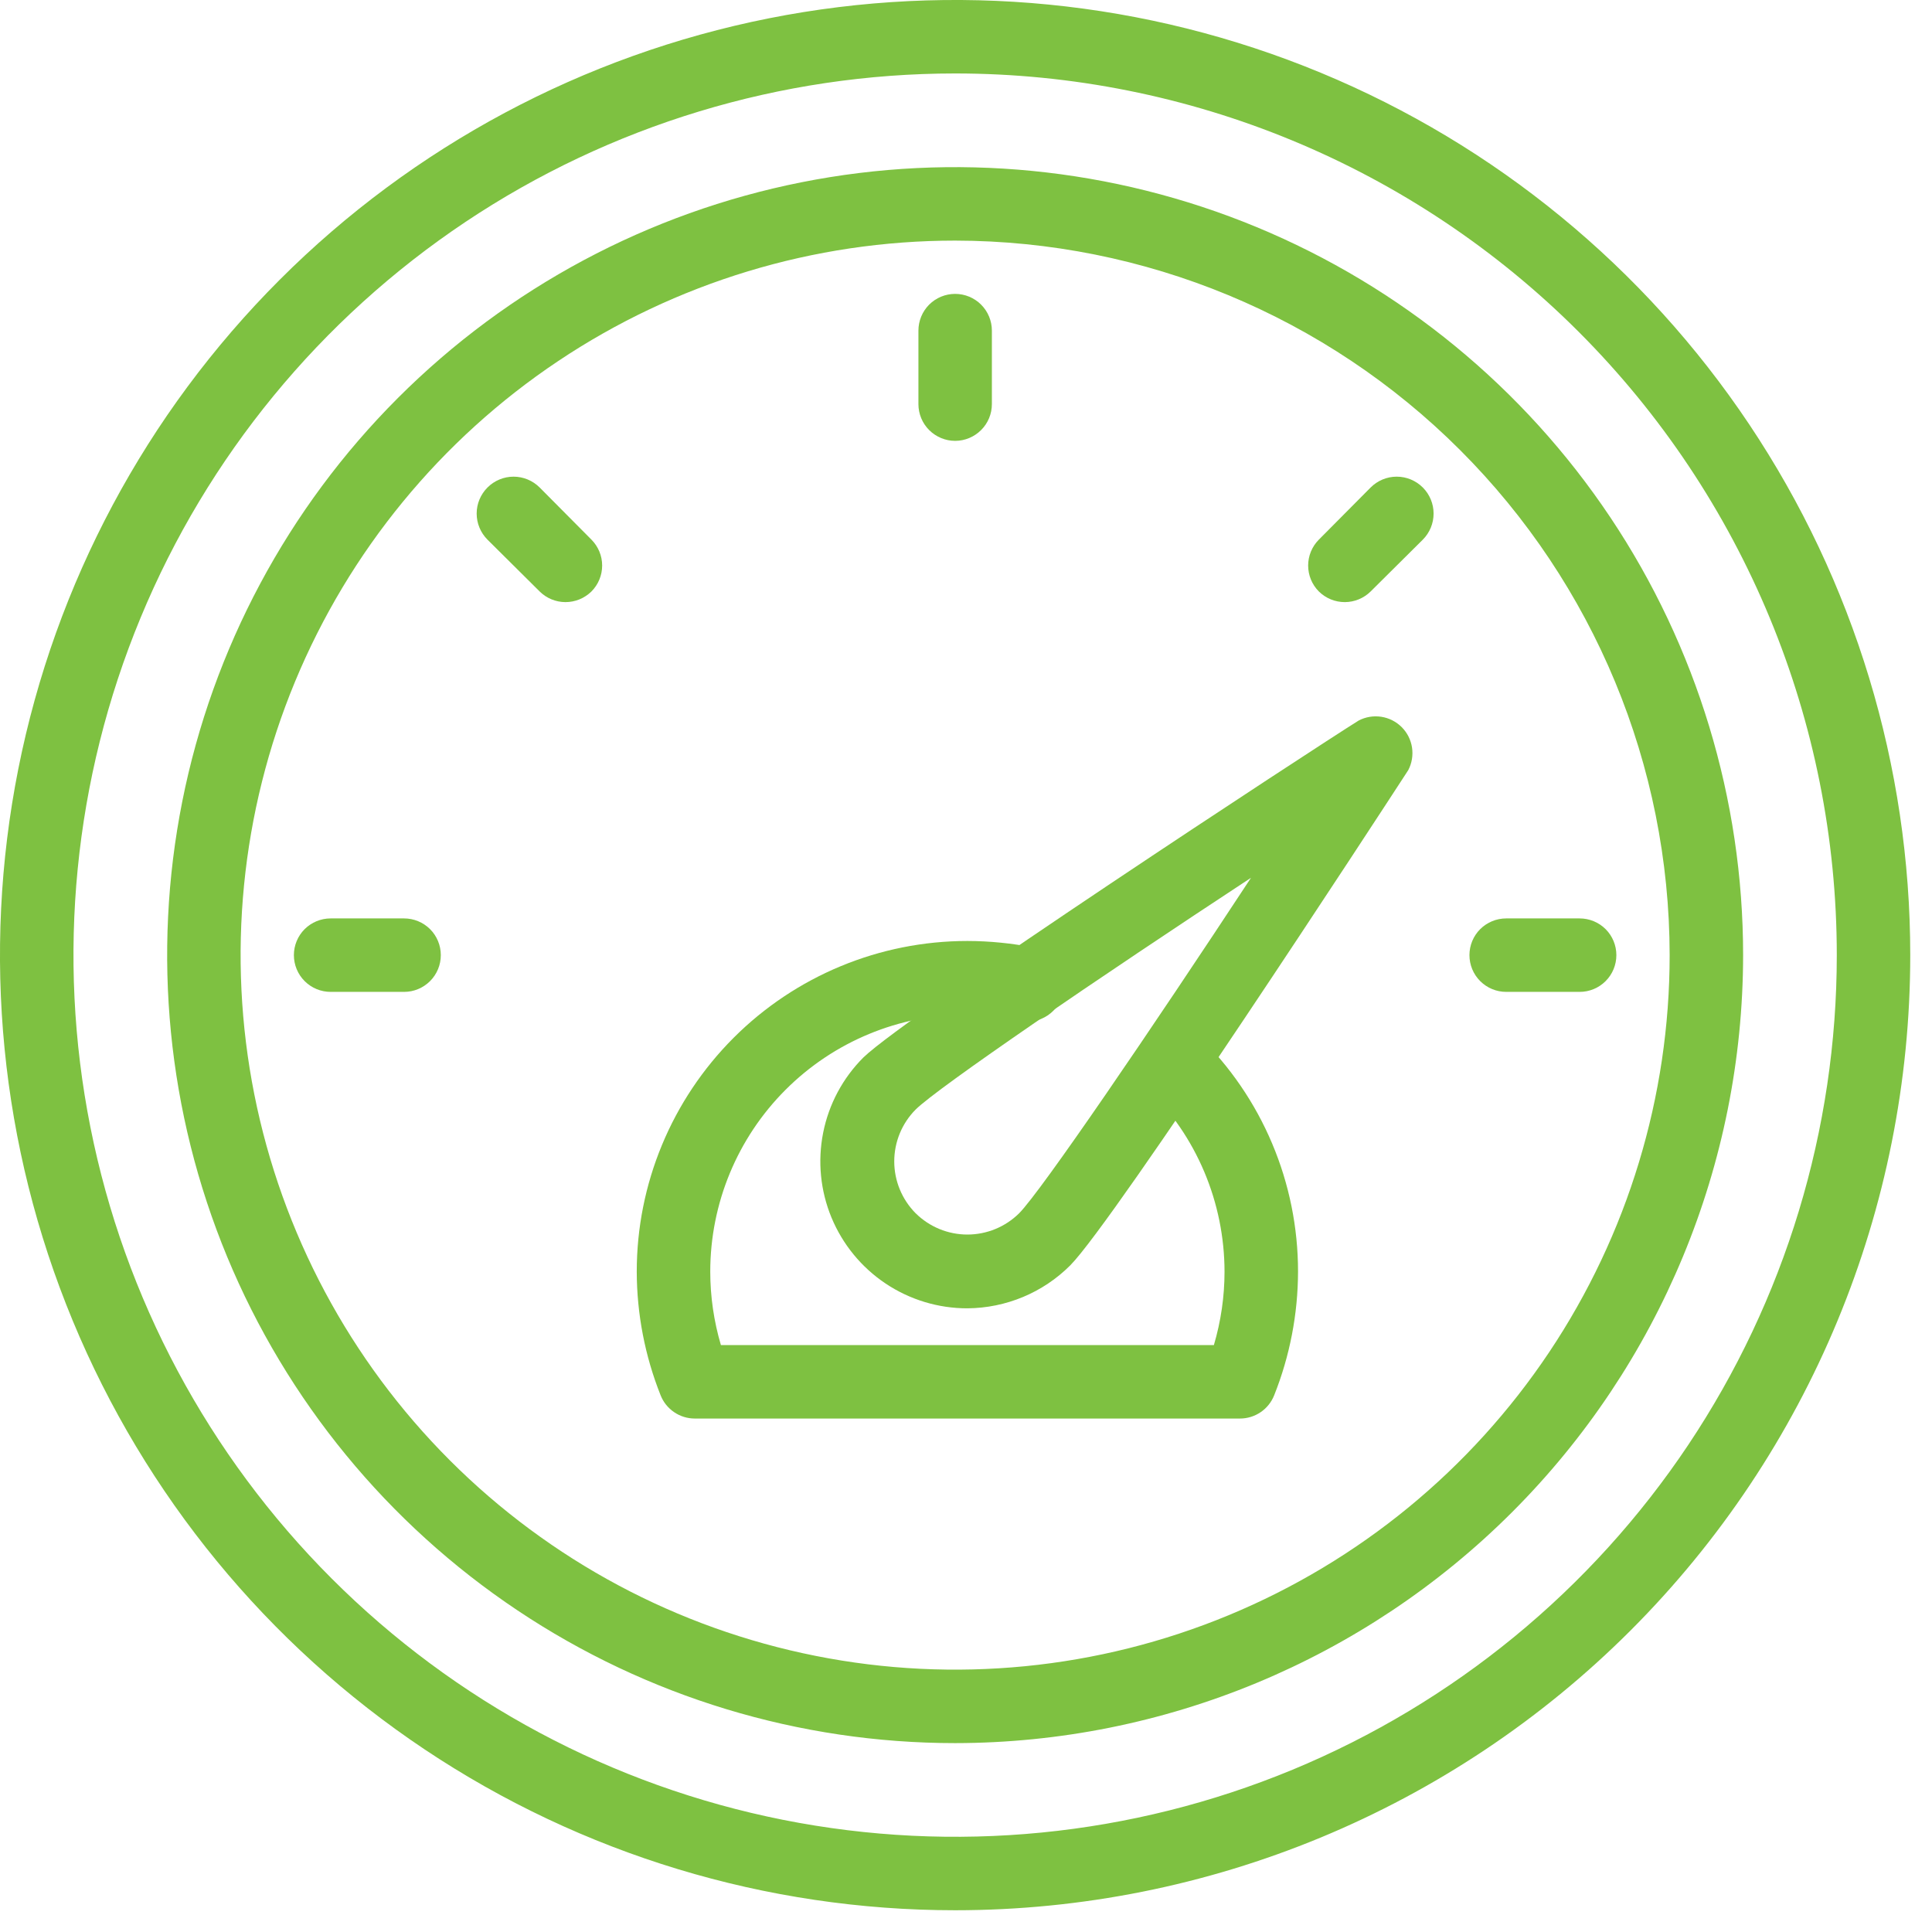 <svg xmlns="http://www.w3.org/2000/svg" fill="none" viewBox="0 0 43 43" height="43" width="43">
<path fill="#7EC141" d="M21.258 42.516C17.054 42.516 12.944 41.27 9.448 38.934C5.952 36.598 3.227 33.278 1.618 29.393C0.009 25.509 -0.412 21.235 0.408 17.111C1.229 12.987 3.253 9.199 6.226 6.226C9.199 3.253 12.987 1.229 17.111 0.408C21.235 -0.412 25.509 0.009 29.393 1.618C33.278 3.227 36.598 5.952 38.934 9.448C41.27 12.944 42.516 17.054 42.516 21.258C42.516 26.896 40.277 32.303 36.29 36.29C32.303 40.277 26.896 42.516 21.258 42.516ZM21.258 1.635C17.377 1.635 13.583 2.786 10.356 4.942C7.129 7.099 4.614 10.163 3.129 13.749C1.644 17.334 1.255 21.28 2.012 25.087C2.769 28.893 4.638 32.389 7.383 35.134C10.127 37.878 13.623 39.747 17.43 40.504C21.236 41.261 25.182 40.873 28.768 39.388C32.353 37.902 35.418 35.387 37.574 32.16C39.73 28.933 40.881 25.139 40.881 21.258C40.881 16.054 38.814 11.063 35.134 7.383C31.454 3.703 26.463 1.635 21.258 1.635Z"></path>
<path fill="#7EC141" d="M21.258 38.796C17.79 38.796 14.399 37.768 11.515 35.84C8.631 33.913 6.383 31.174 5.055 27.97C3.728 24.765 3.381 21.239 4.057 17.837C4.734 14.435 6.404 11.31 8.857 8.857C11.31 6.404 14.435 4.734 17.837 4.057C21.239 3.38 24.765 3.728 27.97 5.055C31.174 6.383 33.913 8.63 35.841 11.515C37.768 14.399 38.796 17.79 38.796 21.258C38.792 25.908 36.943 30.367 33.655 33.655C30.367 36.943 25.908 38.792 21.258 38.796ZM21.258 5.355C18.113 5.355 15.038 6.288 12.423 8.036C9.808 9.783 7.77 12.267 6.566 15.172C5.362 18.078 5.047 21.276 5.661 24.361C6.275 27.445 7.789 30.279 10.013 32.503C12.237 34.727 15.071 36.242 18.156 36.855C21.241 37.469 24.438 37.154 27.344 35.95C30.25 34.747 32.733 32.709 34.481 30.093C36.228 27.478 37.161 24.404 37.161 21.258C37.157 17.042 35.48 12.999 32.498 10.018C29.517 7.037 25.475 5.36 21.258 5.355Z"></path>
<path fill="#7EC141" d="M27.598 31.572H15.464C15.3 31.572 15.14 31.523 15.005 31.431C14.869 31.339 14.764 31.209 14.704 31.057C14.354 30.18 14.174 29.245 14.172 28.302C14.172 26.35 14.948 24.478 16.328 23.098C17.708 21.718 19.579 20.943 21.531 20.943C22.028 20.944 22.523 20.994 23.011 21.09C23.228 21.131 23.419 21.257 23.544 21.439C23.668 21.622 23.714 21.846 23.673 22.063C23.632 22.28 23.506 22.471 23.324 22.596C23.141 22.72 22.917 22.767 22.7 22.725C22.316 22.641 21.924 22.592 21.531 22.578C20.013 22.578 18.557 23.181 17.484 24.255C16.411 25.328 15.808 26.784 15.808 28.302C15.808 28.855 15.888 29.406 16.045 29.937H27.017C27.174 29.406 27.254 28.855 27.254 28.302C27.253 27.54 27.1 26.785 26.804 26.083C26.508 25.381 26.074 24.746 25.529 24.213C25.394 24.058 25.323 23.857 25.329 23.651C25.335 23.445 25.419 23.25 25.564 23.103C25.709 22.956 25.903 22.869 26.109 22.86C26.315 22.851 26.517 22.919 26.674 23.052C27.376 23.734 27.934 24.55 28.314 25.452C28.695 26.354 28.89 27.323 28.89 28.302C28.888 29.245 28.708 30.18 28.358 31.057C28.297 31.209 28.193 31.339 28.057 31.431C27.922 31.523 27.762 31.572 27.598 31.572Z"></path>
<path fill="#7EC141" d="M21.531 29.119C20.884 29.12 20.251 28.928 19.713 28.569C19.174 28.209 18.755 27.698 18.507 27.101C18.259 26.503 18.195 25.845 18.321 25.21C18.447 24.575 18.759 23.992 19.217 23.535C20.207 22.578 29.217 16.675 30.239 16.037C30.393 15.956 30.569 15.927 30.742 15.953C30.914 15.979 31.073 16.06 31.197 16.183C31.32 16.306 31.401 16.466 31.427 16.638C31.453 16.81 31.424 16.987 31.343 17.141C30.68 18.163 24.802 27.173 23.82 28.163C23.213 28.77 22.39 29.113 21.531 29.119ZM27.843 19.537C24.458 21.761 20.861 24.213 20.378 24.696C20.074 25.002 19.903 25.417 19.903 25.849C19.903 26.281 20.074 26.695 20.378 27.002C20.685 27.306 21.099 27.477 21.531 27.477C21.963 27.477 22.378 27.306 22.684 27.002C23.166 26.519 25.619 22.922 27.843 19.537Z"></path>
<path fill="#7EC141" d="M8.994 22.076H7.358C7.142 22.076 6.934 21.99 6.78 21.836C6.627 21.683 6.541 21.475 6.541 21.258C6.541 21.041 6.627 20.833 6.78 20.68C6.934 20.527 7.142 20.441 7.358 20.441H8.994C9.21 20.441 9.418 20.527 9.572 20.68C9.725 20.833 9.811 21.041 9.811 21.258C9.811 21.475 9.725 21.683 9.572 21.836C9.418 21.99 9.21 22.076 8.994 22.076Z"></path>
<path fill="#7EC141" d="M12.583 13.401C12.369 13.4 12.163 13.315 12.011 13.164L10.85 12.011C10.696 11.857 10.609 11.648 10.609 11.43C10.609 11.213 10.696 11.004 10.85 10.85C11.004 10.696 11.213 10.609 11.43 10.609C11.648 10.609 11.857 10.696 12.011 10.85L13.164 12.011C13.316 12.164 13.402 12.371 13.402 12.587C13.402 12.803 13.316 13.011 13.164 13.164C13.087 13.239 12.997 13.299 12.897 13.34C12.797 13.381 12.691 13.401 12.583 13.401Z"></path>
<path fill="#7EC141" d="M21.258 9.812C21.041 9.812 20.834 9.725 20.68 9.572C20.527 9.419 20.441 9.211 20.441 8.994V7.359C20.441 7.142 20.527 6.934 20.68 6.78C20.834 6.627 21.041 6.541 21.258 6.541C21.475 6.541 21.683 6.627 21.836 6.78C21.99 6.934 22.076 7.142 22.076 7.359V8.994C22.076 9.211 21.99 9.419 21.836 9.572C21.683 9.725 21.475 9.812 21.258 9.812Z"></path>
<path fill="#7EC141" d="M29.933 13.401C29.826 13.401 29.719 13.381 29.619 13.34C29.52 13.299 29.429 13.239 29.353 13.164C29.201 13.011 29.115 12.803 29.115 12.587C29.115 12.371 29.201 12.164 29.353 12.011L30.506 10.85C30.66 10.696 30.868 10.609 31.086 10.609C31.304 10.609 31.513 10.696 31.667 10.85C31.821 11.004 31.907 11.213 31.907 11.43C31.907 11.648 31.821 11.857 31.667 12.011L30.506 13.164C30.353 13.315 30.148 13.4 29.933 13.401Z"></path>
<path fill="#7EC141" d="M35.158 22.076H33.523C33.306 22.076 33.098 21.99 32.944 21.836C32.791 21.683 32.705 21.475 32.705 21.258C32.705 21.041 32.791 20.833 32.944 20.68C33.098 20.527 33.306 20.441 33.523 20.441H35.158C35.374 20.441 35.583 20.527 35.736 20.68C35.889 20.833 35.975 21.041 35.975 21.258C35.975 21.475 35.889 21.683 35.736 21.836C35.583 21.99 35.374 22.076 35.158 22.076Z"></path>
</svg>
